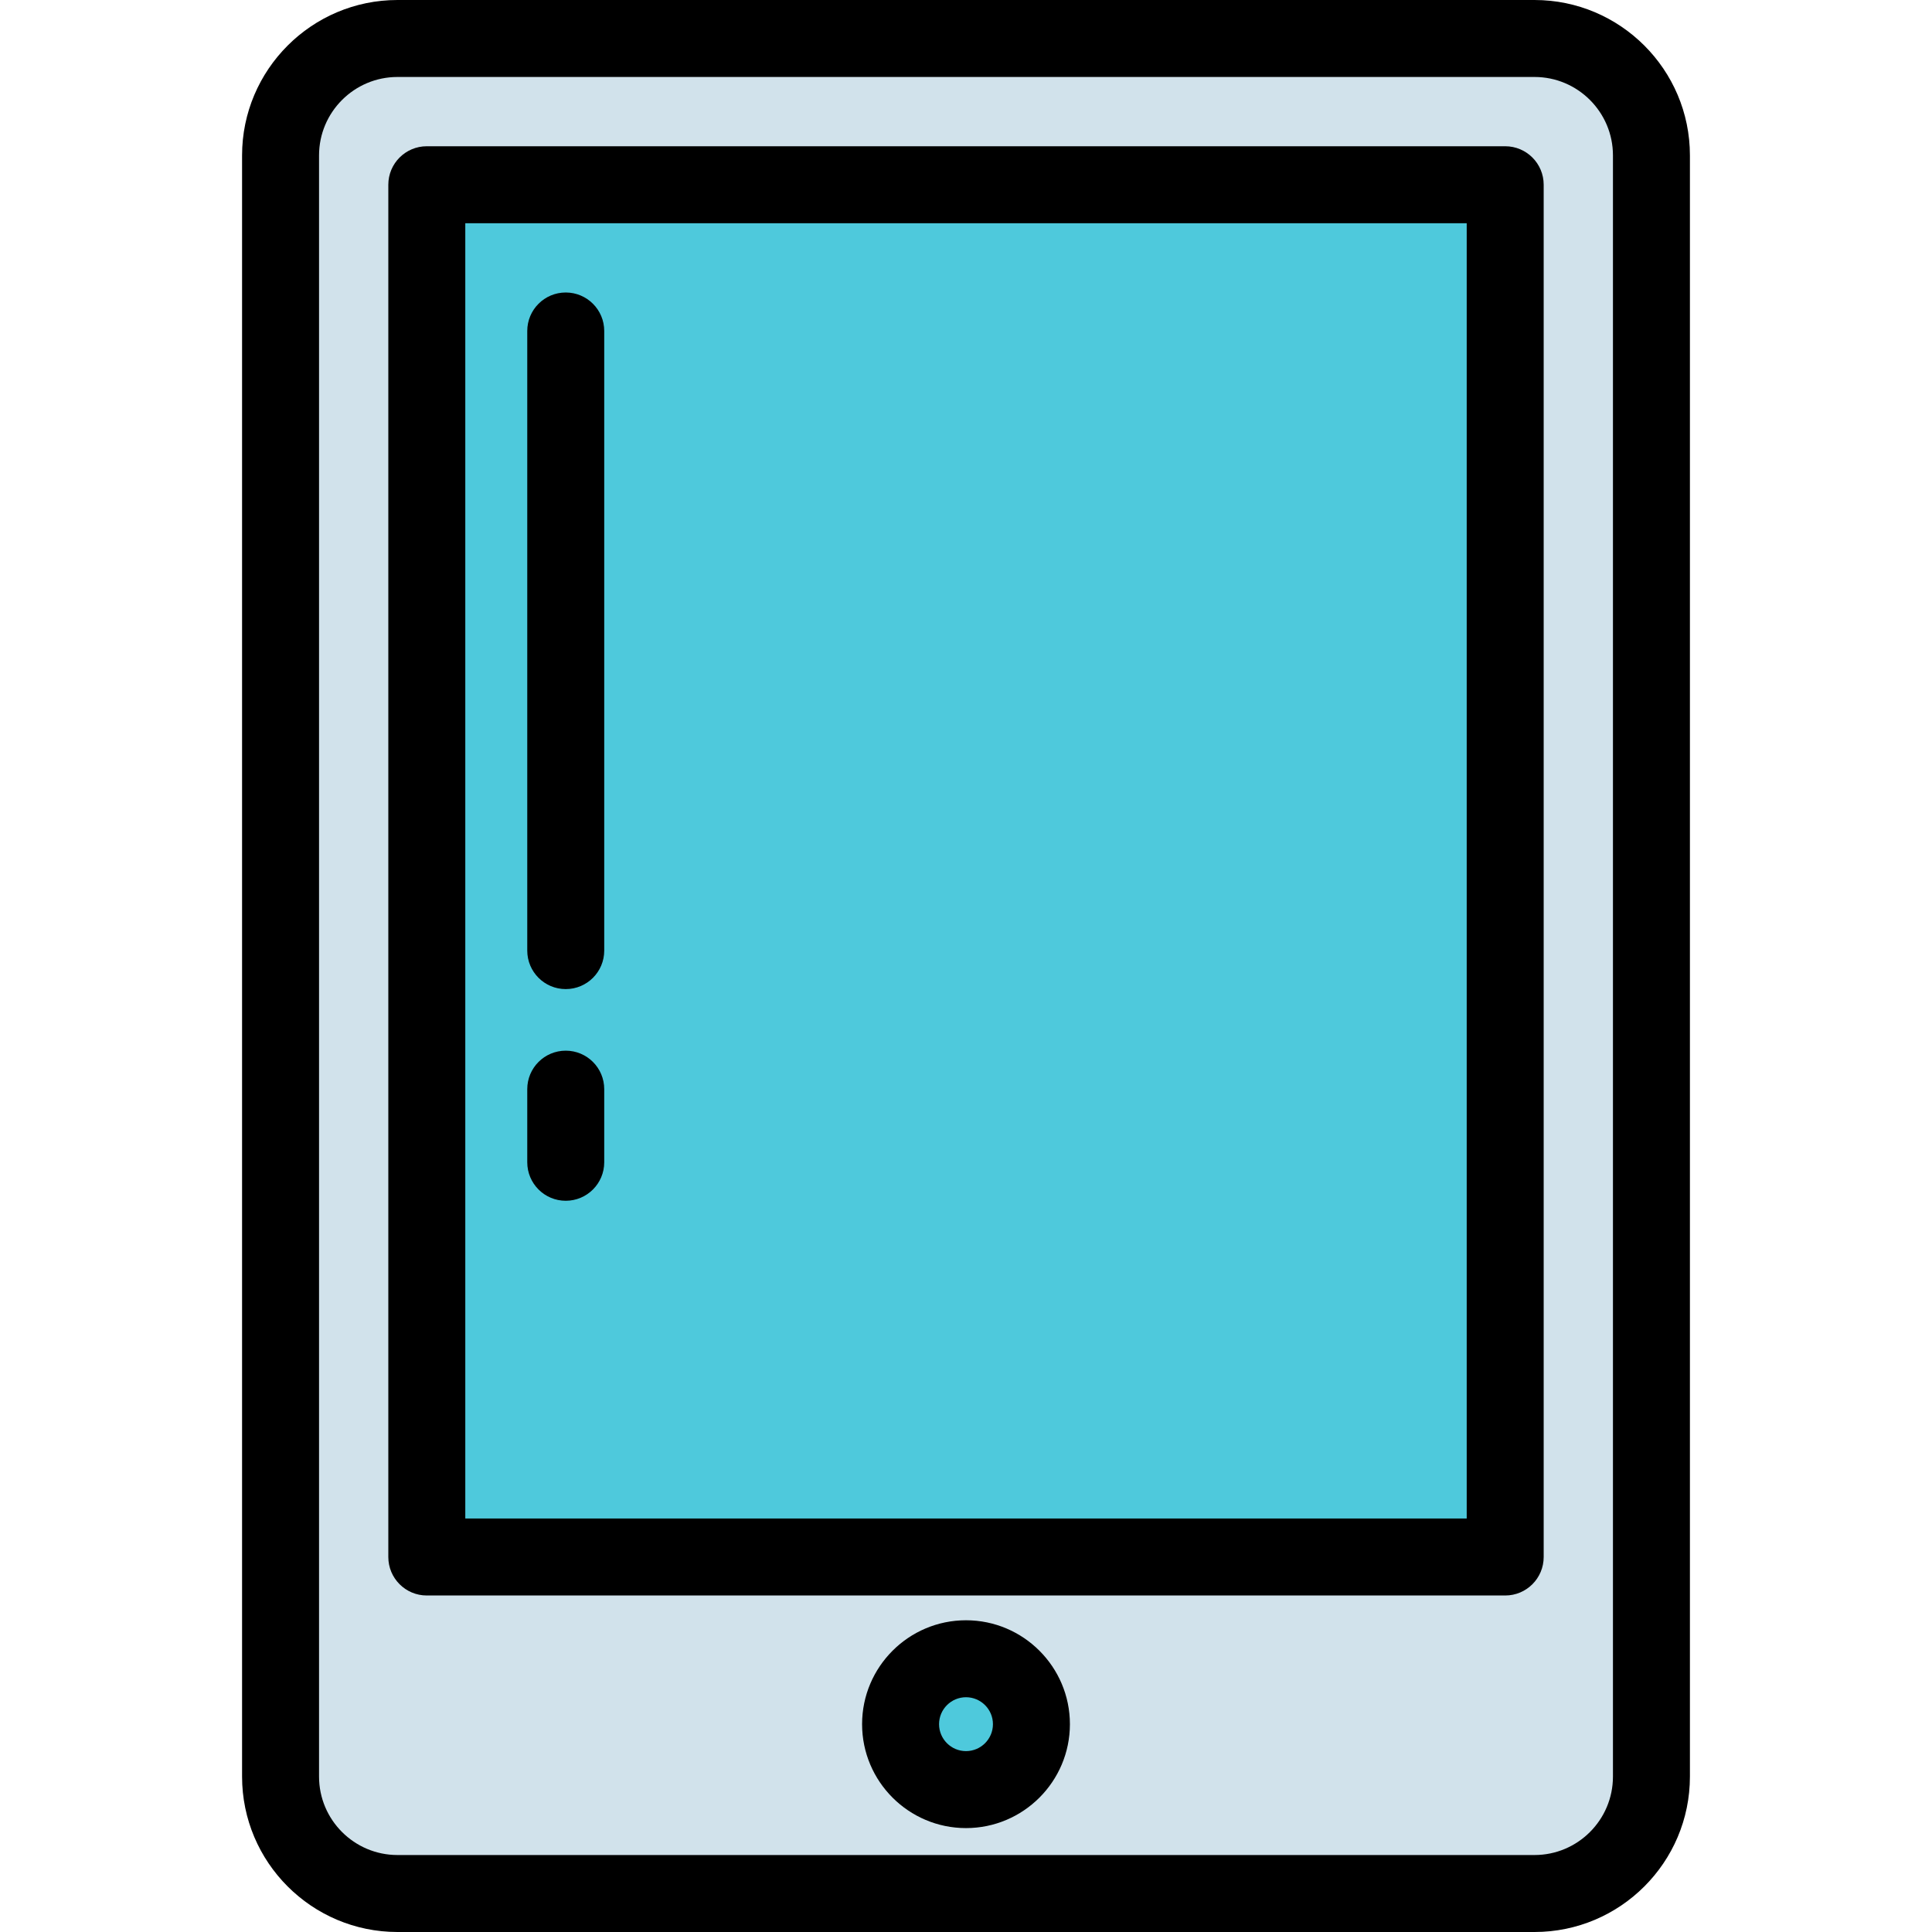 <?xml version="1.0" encoding="iso-8859-1"?>
<!-- Uploaded to: SVG Repo, www.svgrepo.com, Generator: SVG Repo Mixer Tools -->
<svg version="1.1" id="Layer_1" xmlns="http://www.w3.org/2000/svg" xmlns:xlink="http://www.w3.org/1999/xlink" 
	 viewBox="0 0 502 502" xml:space="preserve">
<g>
	<g>
		<path style="fill:#D1E2EB;" d="M72.898,461.62c0,16.779,13.602,30.38,30.38,30.38h295.444c16.779,0,30.38-13.602,30.38-30.38
			V40.38c0-16.778-13.602-30.38-30.38-30.38H103.278c-16.779,0-30.38,13.602-30.38,30.38V461.62z"/>
		<path d="M398.722,502H103.278c-22.266,0-40.38-18.114-40.38-40.38V40.38C62.898,18.114,81.013,0,103.278,0h295.443
			c22.266,0,40.38,18.114,40.38,40.38v421.24C439.102,483.886,420.987,502,398.722,502z M103.278,20
			c-11.238,0-20.38,9.143-20.38,20.38v421.24c0,11.237,9.143,20.38,20.38,20.38h295.443c11.238,0,20.38-9.143,20.38-20.38V40.38
			c0-11.237-9.143-20.38-20.38-20.38C398.721,20,103.278,20,103.278,20z"/>
	</g>
	<g>
		<rect x="110.898" y="48" style="fill:#4EC9DC;" width="280.204" height="356.565"/>
		<path d="M391.102,414.565H110.898c-5.523,0-10-4.477-10-10V48c0-5.523,4.477-10,10-10h280.204c5.523,0,10,4.477,10,10v356.565
			C401.102,410.088,396.625,414.565,391.102,414.565z M120.898,394.565h260.204V58H120.898V394.565z"/>
	</g>
	<g>
		<path d="M147,257c-5.523,0-10-4.477-10-10V86c0-5.523,4.477-10,10-10s10,4.477,10,10v161C157,252.523,152.523,257,147,257z"/>
	</g>
	<g>
		<path d="M147,312c-5.523,0-10-4.477-10-10v-19c0-5.523,4.477-10,10-10s10,4.477,10,10v19C157,307.523,152.523,312,147,312z"/>
	</g>
	<g>
		<circle style="fill:#4EC9DC;" cx="251" cy="448" r="17"/>
		<path d="M251,475c-14.888,0-27-12.112-27-27s12.112-27,27-27s27,12.112,27,27S265.888,475,251,475z M251,441c-3.86,0-7,3.14-7,7
			s3.14,7,7,7s7-3.14,7-7S254.86,441,251,441z"/>
	</g>
</g>
</svg>